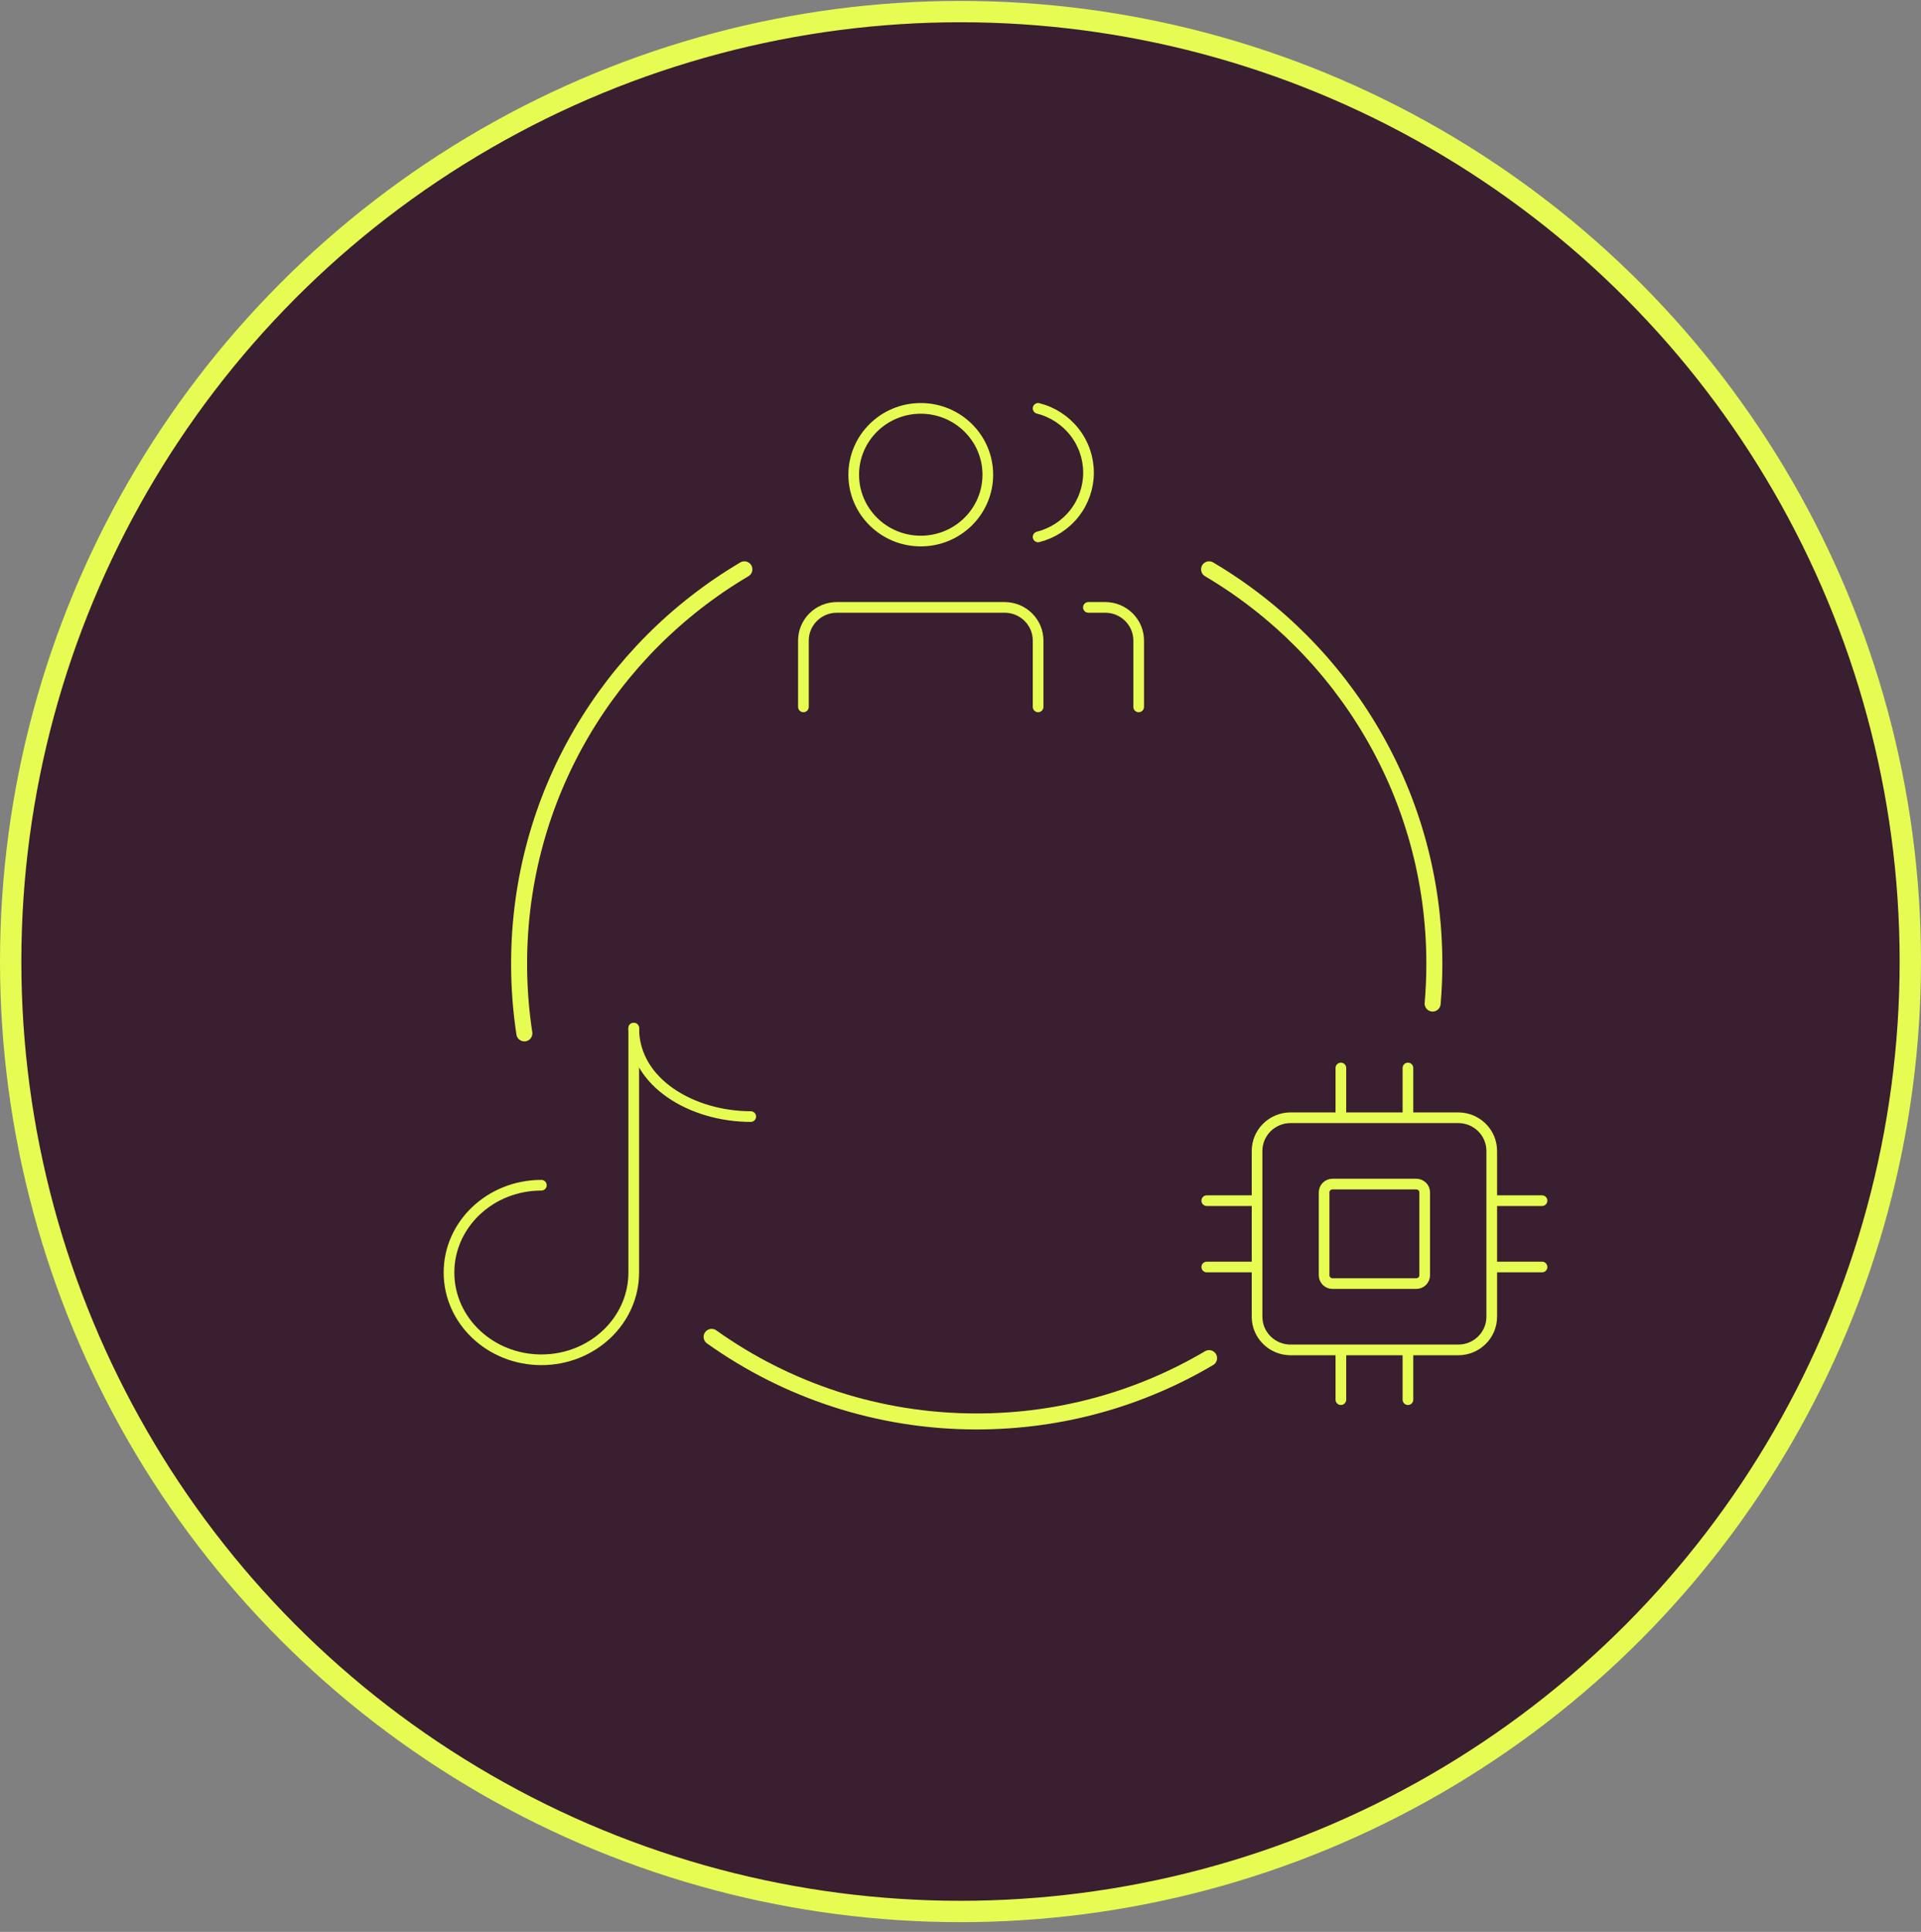 <svg width="180" height="181" viewBox="0 0 180 181" fill="none" xmlns="http://www.w3.org/2000/svg">
<rect x="0" y="0" width="180" height="181" fill="#808080" stroke="none"/>
<circle cx="90" cy="90.085" r="89" fill="#391F30" stroke="#E6FC52" stroke-width="2"/>
<path d="M113.292 53.34C125.926 60.801 134.4 74.557 134.4 90.292C134.4 91.549 134.346 92.792 134.24 94.021M69.749 53.34C57.115 60.801 48.64 74.557 48.64 90.292C48.64 92.511 48.809 94.69 49.133 96.818M113.292 127.244C106.91 131.013 99.468 133.175 91.52 133.175C82.262 133.175 73.689 130.241 66.68 125.251" stroke="#E6FC52" stroke-width="1.5" stroke-linecap="round"/>
<path d="M86.276 50.691C89.746 50.691 92.559 47.908 92.559 44.476C92.559 41.044 89.746 38.261 86.276 38.261C82.807 38.261 79.994 41.044 79.994 44.476C79.994 47.908 82.807 50.691 86.276 50.691Z" stroke="#E6FC52" stroke-linecap="round" stroke-linejoin="round"/>
<path d="M75.282 66.228V60.013C75.282 58.297 76.688 56.906 78.423 56.906H94.13C95.865 56.906 97.272 58.297 97.272 60.013V66.228" stroke="#E6FC52" stroke-linecap="round" stroke-linejoin="round"/>
<path d="M97.272 38.261C98.623 38.603 99.821 39.381 100.676 40.471C101.532 41.561 101.996 42.902 101.996 44.282C101.996 45.662 101.532 47.003 100.676 48.093C99.821 49.183 98.623 49.96 97.272 50.303" stroke="#E6FC52" stroke-linecap="round" stroke-linejoin="round"/>
<path d="M101.983 56.906H103.554C105.289 56.906 106.695 58.297 106.695 60.013V66.228" stroke="#E6FC52" stroke-linecap="round" stroke-linejoin="round"/>
<path d="M70.345 104.61C64.895 104.61 59.382 101.472 59.382 96.324" stroke="#E6FC52" stroke-linecap="round" stroke-linejoin="round"/>
<path d="M50.727 111.043C45.947 111.043 42.072 114.704 42.072 119.221C42.072 123.737 45.947 127.398 50.727 127.398C55.507 127.398 59.382 123.737 59.382 119.221V96.324" stroke="#E6FC52" stroke-linecap="round" stroke-linejoin="round"/>
<path d="M125.642 131.134V126.473M125.642 104.721V100.06M131.925 131.134V126.473M131.925 104.721V100.06M113.076 118.705H117.788M139.778 112.49H144.49M139.778 118.705H144.49M113.076 112.49H117.788M120.93 126.473H136.637C138.372 126.473 139.778 125.082 139.778 123.366V107.829C139.778 106.112 138.372 104.721 136.637 104.721H120.93C119.195 104.721 117.788 106.112 117.788 107.829V123.366C117.788 125.082 119.195 126.473 120.93 126.473ZM124.856 120.258H132.71C133.144 120.258 133.495 119.911 133.495 119.482V111.713C133.495 111.284 133.144 110.936 132.71 110.936H124.856C124.423 110.936 124.071 111.284 124.071 111.713V119.482C124.071 119.911 124.423 120.258 124.856 120.258Z" stroke="#E6FC52" stroke-linecap="round" stroke-linejoin="round"/>
</svg>

